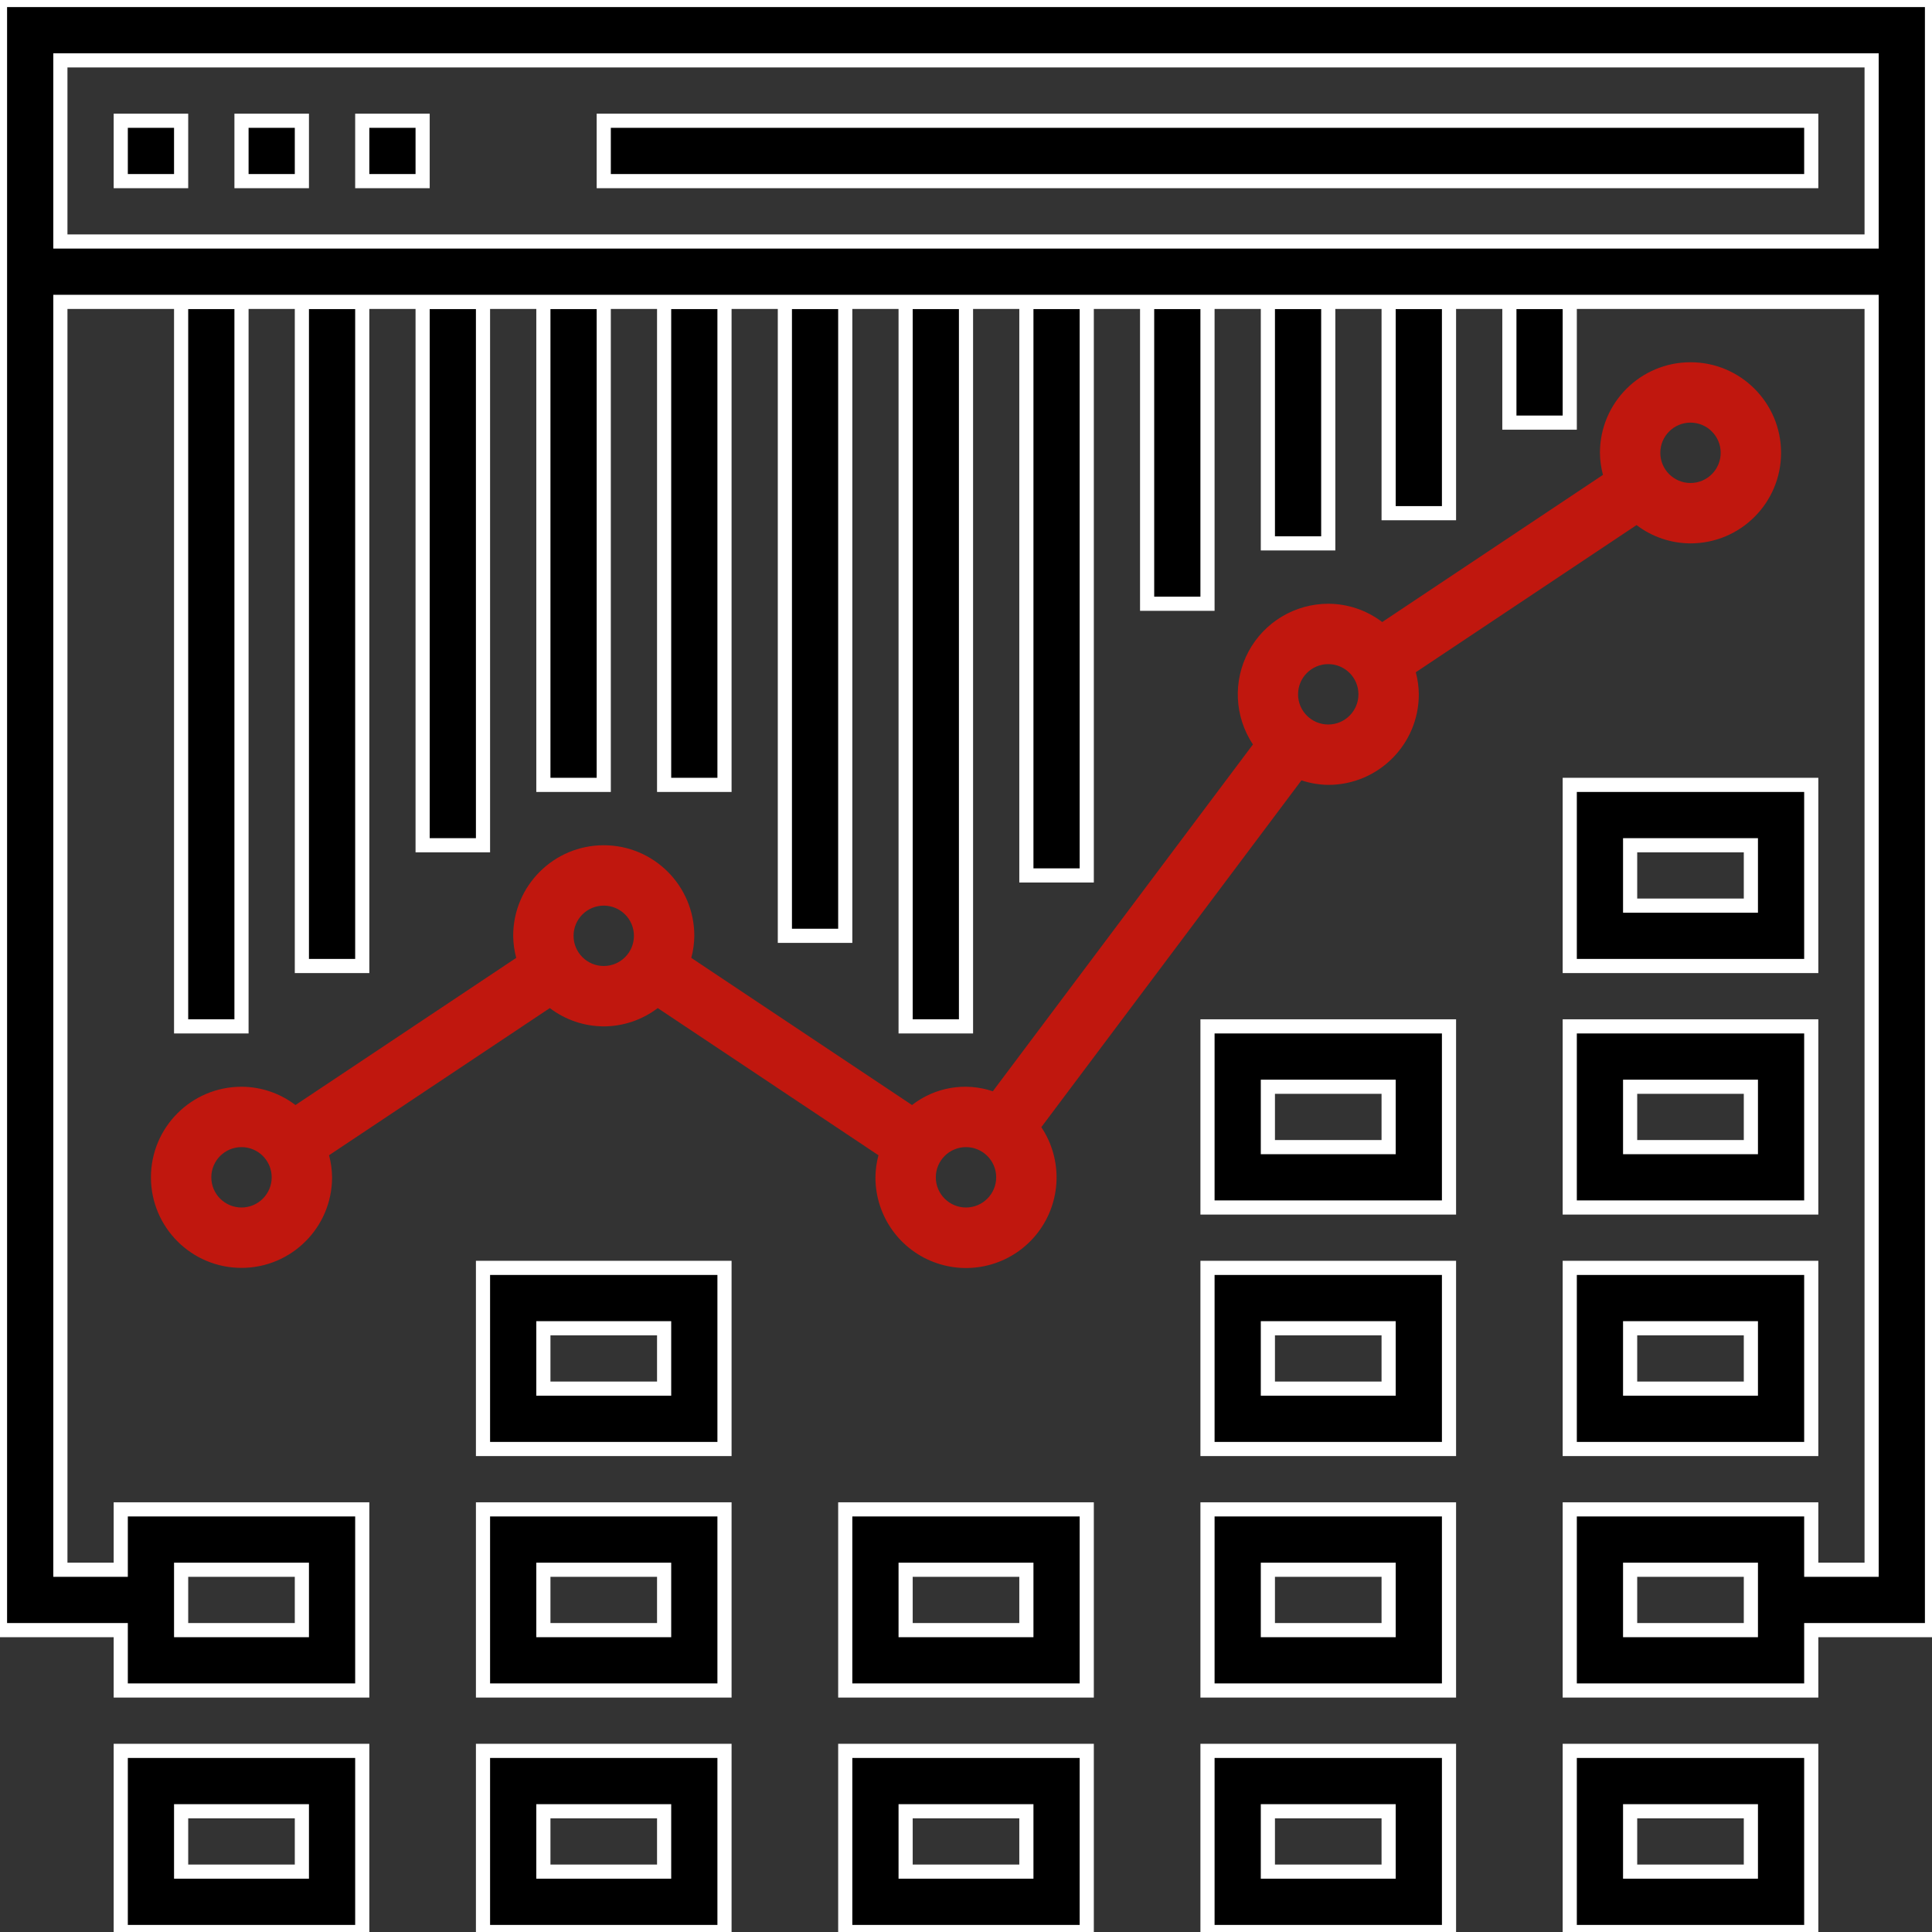 <?xml version="1.0" encoding="UTF-8" standalone="no"?>
<svg
   xmlns:dc="http://purl.org/dc/elements/1.1/"
   xmlns:cc="http://creativecommons.org/ns#"
   xmlns:rdf="http://www.w3.org/1999/02/22-rdf-syntax-ns#"
   xmlns:svg="http://www.w3.org/2000/svg"
   xmlns="http://www.w3.org/2000/svg"
   xmlns:sodipodi="http://sodipodi.sourceforge.net/DTD/sodipodi-0.dtd"
   xmlns:inkscape="http://www.inkscape.org/namespaces/inkscape"
   height="512pt"
   viewBox="0 0 512 512"
   width="512pt"
   version="1.1"
   id="svg1632"
   sodipodi:docname="LogoMetrologie-fin.svg"
   inkscape:version="1.0 (4035a4fb49, 2020-05-01)">
  <rect x="0" y="0" width="512" height="512" fill="#333333" stroke="none"/>
  <defs
     id="defs1636" />
  <sodipodi:namedview
     inkscape:document-rotation="0"
     pagecolor="#ffffff"
     bordercolor="#666666"
     borderopacity="1"
     objecttolerance="10"
     gridtolerance="10"
     guidetolerance="10"
     inkscape:pageopacity="0"
     inkscape:pageshadow="2"
     inkscape:window-width="1920"
     inkscape:window-height="986"
     id="namedview1634"
     showgrid="false"
     inkscape:zoom="0.82864076"
     inkscape:cx="127.11144"
     inkscape:cy="421.35489"
     inkscape:window-x="-11"
     inkscape:window-y="-11"
     inkscape:window-maximized="1"
     inkscape:current-layer="svg1632" />
  <path
     d="m160 32h320v16h-320zm0 0"
     id="path1568"
     style="stroke:#ffffff;stroke-opacity:1;stroke-width:3.75;stroke-miterlimit:4;stroke-dasharray:none" />
  <path
     d="m32 32h16v16h-16zm0 0"
     id="path1570"
     style="stroke:#ffffff;stroke-opacity:1;stroke-width:3.75;stroke-miterlimit:4;stroke-dasharray:none" />
  <path
     d="m64 32h16v16h-16zm0 0"
     id="path1572"
     style="stroke:#ffffff;stroke-opacity:1;stroke-width:3.75;stroke-miterlimit:4;stroke-dasharray:none" />
  <path
     d="m96 32h16v16h-16zm0 0"
     id="path1574"
     style="stroke:#ffffff;stroke-opacity:1;stroke-width:3.75;stroke-miterlimit:4;stroke-dasharray:none" />
  <path
     d="m48 80h16v192h-16zm0 0"
     id="path1576"
     style="stroke:#ffffff;stroke-opacity:1;stroke-width:3.75;stroke-miterlimit:4;stroke-dasharray:none" />
  <path
     d="m80 80h16v176h-16zm0 0"
     id="path1578"
     style="stroke:#ffffff;stroke-opacity:1;stroke-width:3.75;stroke-miterlimit:4;stroke-dasharray:none" />
  <path
     d="m112 80h16v144h-16zm0 0"
     id="path1580"
     style="stroke:#ffffff;stroke-opacity:1;stroke-width:3.75;stroke-miterlimit:4;stroke-dasharray:none" />
  <path
     d="m144 80h16v128h-16zm0 0"
     id="path1582"
     style="stroke:#ffffff;stroke-opacity:1;stroke-width:3.75;stroke-miterlimit:4;stroke-dasharray:none" />
  <path
     d="m176 80h16v128h-16zm0 0"
     id="path1584"
     style="stroke:#ffffff;stroke-opacity:1;stroke-width:3.75;stroke-miterlimit:4;stroke-dasharray:none" />
  <path
     d="m208 80h16v168h-16zm0 0"
     id="path1586"
     style="stroke:#ffffff;stroke-opacity:1;stroke-width:3.75;stroke-miterlimit:4;stroke-dasharray:none" />
  <path
     d="m240 80h16v192h-16zm0 0"
     id="path1588"
     style="stroke:#ffffff;stroke-opacity:1;stroke-width:3.75;stroke-miterlimit:4;stroke-dasharray:none" />
  <path
     d="m272 80h16v152h-16zm0 0"
     id="path1590"
     style="stroke:#ffffff;stroke-opacity:1;stroke-width:3.75;stroke-miterlimit:4;stroke-dasharray:none" />
  <path
     d="m304 80h16v80h-16zm0 0"
     id="path1592"
     style="stroke:#ffffff;stroke-opacity:1;stroke-width:3.75;stroke-miterlimit:4;stroke-dasharray:none" />
  <path
     d="m336 80h16v64h-16zm0 0"
     id="path1594"
     style="stroke:#ffffff;stroke-opacity:1;stroke-width:3.75;stroke-miterlimit:4;stroke-dasharray:none" />
  <path
     d="m368 80h16v56h-16zm0 0"
     id="path1596"
     style="stroke:#ffffff;stroke-opacity:1;stroke-width:3.75;stroke-miterlimit:4;stroke-dasharray:none" />
  <path
     d="m400 80h16v32h-16zm0 0"
     id="path1598"
     style="stroke:#ffffff;stroke-opacity:1;stroke-width:3.75;stroke-miterlimit:4;stroke-dasharray:none" />
  <path
     d="m0 0v432h32v16h64v-48h-64v16h-16v-336h480v336h-16v-16h-64v48h64v-16h32v-432zm48 416h32v16h-32zm416 16h-32v-16h32zm32-368h-480v-48h480zm0 0"
     id="path1600"
     style="stroke:#ffffff;stroke-opacity:1;stroke-width:3.75;stroke-miterlimit:4;stroke-dasharray:none" />
  <path
     d="m224 512h64v-48h-64zm16-32h32v16h-32zm0 0"
     id="path1602"
     style="stroke:#ffffff;stroke-opacity:1;stroke-width:3.75;stroke-miterlimit:4;stroke-dasharray:none" />
  <path
     d="m320 512h64v-48h-64zm16-32h32v16h-32zm0 0"
     id="path1604"
     style="stroke:#ffffff;stroke-opacity:1;stroke-width:3.75;stroke-miterlimit:4;stroke-dasharray:none" />
  <path
     d="m32 512h64v-48h-64zm16-32h32v16h-32zm0 0"
     id="path1606"
     style="stroke:#ffffff;stroke-opacity:1;stroke-width:3.75;stroke-miterlimit:4;stroke-dasharray:none" />
  <path
     d="m128 512h64v-48h-64zm16-32h32v16h-32zm0 0"
     id="path1608"
     style="stroke:#ffffff;stroke-opacity:1;stroke-width:3.75;stroke-miterlimit:4;stroke-dasharray:none" />
  <path
     d="m416 512h64v-48h-64zm16-32h32v16h-32zm0 0"
     id="path1610"
     style="stroke:#ffffff;stroke-opacity:1;stroke-width:3.75;stroke-miterlimit:4;stroke-dasharray:none" />
  <path
     d="m224 448h64v-48h-64zm16-32h32v16h-32zm0 0"
     id="path1612"
     style="stroke:#ffffff;stroke-opacity:1;stroke-width:3.75;stroke-miterlimit:4;stroke-dasharray:none" />
  <path
     d="m320 448h64v-48h-64zm16-32h32v16h-32zm0 0"
     id="path1614"
     style="stroke:#ffffff;stroke-opacity:1;stroke-width:3.75;stroke-miterlimit:4;stroke-dasharray:none" />
  <path
     d="m128 448h64v-48h-64zm16-32h32v16h-32zm0 0"
     id="path1616"
     style="stroke:#ffffff;stroke-opacity:1;stroke-width:3.75;stroke-miterlimit:4;stroke-dasharray:none" />
  <path
     d="m320 384h64v-48h-64zm16-32h32v16h-32zm0 0"
     id="path1618"
     style="stroke:#ffffff;stroke-opacity:1;stroke-width:3.75;stroke-miterlimit:4;stroke-dasharray:none" />
  <path
     d="m128 384h64v-48h-64zm16-32h32v16h-32zm0 0"
     id="path1620"
     style="stroke:#ffffff;stroke-opacity:1;stroke-width:3.75;stroke-miterlimit:4;stroke-dasharray:none" />
  <path
     d="m416 384h64v-48h-64zm16-32h32v16h-32zm0 0"
     id="path1622"
     style="stroke:#ffffff;stroke-opacity:1;stroke-width:3.75;stroke-miterlimit:4;stroke-dasharray:none" />
  <path
     d="m480 272h-64v48h64zm-16 32h-32v-16h32zm0 0"
     id="path1624"
     style="stroke:#ffffff;stroke-opacity:1;stroke-width:3.75;stroke-miterlimit:4;stroke-dasharray:none" />
  <path
     d="m320 320h64v-48h-64zm16-32h32v16h-32zm0 0"
     id="path1626"
     style="stroke:#ffffff;stroke-opacity:1;stroke-width:3.75;stroke-miterlimit:4;stroke-dasharray:none" />
  <path
     d="m480 208h-64v48h64zm-16 32h-32v-16h32zm0 0"
     id="path1628"
     style="stroke:#ffffff;stroke-opacity:1;stroke-width:3.75;stroke-miterlimit:4;stroke-dasharray:none" />
  <path
     d="m160 272c5.168-.012 10.191-1.715 14.305-4.848l58.496 39c-.512 1.906-.781 3.871-.801 5.848-.016 10.285 6.523 19.438 16.258 22.754 9.734 3.32 20.504.066 26.77-8.09 6.27-8.156 6.645-19.398.934-27.953l68.934-91.91c2.293.762 4.691 1.168 7.105 1.199 13.254 0 24-10.746 24-24-.02-1.977-.289-3.941-.801-5.848l58.504-39c4.109 3.129 9.129 4.832 14.297 4.848 13.254 0 24-10.746 24-24s-10.746-24-24-24-24 10.746-24 24c.02 1.977.289 3.941.801 5.848l-58.504 39c-4.109-3.129-9.129-4.832-14.297-4.848-8.84.008-16.961 4.879-21.133 12.672-4.172 7.797-3.723 17.254 1.172 24.617l-68.934 91.91c-7.297-2.461-15.34-1.09-21.41 3.648l-58.496-39c.512-1.906.781-3.871.801-5.848 0-13.254-10.746-24-24-24s-24 10.746-24 24c.02 1.977.289 3.941.801 5.848l-58.496 39c-4.113-3.133-9.137-4.836-14.305-4.848-13.254 0-24 10.746-24 24s10.746 24 24 24 24-10.746 24-24c-.02-1.977-.289-3.941-.801-5.848l58.504-39c4.109 3.129 9.129 4.832 14.297 4.848zm288-160c4.418 0 8 3.582 8 8s-3.582 8-8 8-8-3.582-8-8 3.582-8 8-8zm-96 64c4.418 0 8 3.582 8 8s-3.582 8-8 8-8-3.582-8-8 3.582-8 8-8zm-96 128c4.418 0 8 3.582 8 8s-3.582 8-8 8-8-3.582-8-8 3.582-8 8-8zm-96-64c4.418 0 8 3.582 8 8s-3.582 8-8 8-8-3.582-8-8 3.582-8 8-8zm-96 80c-4.418 0-8-3.582-8-8s3.582-8 8-8 8 3.582 8 8-3.582 8-8 8zm0 0"
     id="path1630"
     style="fill:#c0170e;fill-opacity:1;stroke:none" />
  <path
     style="fill:none;fill-opacity:1;stroke:none;stroke-width:8.533"
     d="m 71.887,443.607 c -9.842,-4.871 -17.274,-16.296 -17.274,-26.554 0,-9.938 3.346,-17.326 10.817,-23.886 10.316,-9.058 21.838,-10.336 35.463,-3.936 4.225,1.985 6.549,0.707 43.093,-23.691 l 38.627,-25.789 v -7.716 c 0,-10.246 3.28,-17.584 10.817,-24.201 12.345,-10.839 27.462,-10.839 39.807,0 7.537,6.617 10.817,13.956 10.817,24.201 v 7.716 l 38.615,25.781 38.615,25.781 6.983,-3.149 c 4.326,-1.951 10.251,-3.025 15.572,-2.823 l 8.588,0.326 45.67,-61.092 45.67,-61.092 -2.576,-6.166 c -10.877,-26.033 15.647,-51.347 41.558,-39.663 l 6.635,2.992 38.615,-25.781 38.615,-25.781 v -7.716 c 0,-10.246 3.28,-17.584 10.817,-24.201 12.345,-10.839 27.462,-10.839 39.807,0 12.012,10.546 14.309,25.78 5.89,39.055 -8.946,14.107 -27.944,19.073 -40.783,10.661 -4.024,-2.636 -5.006,-2.106 -43.204,23.31 l -39.087,26.008 v 8.793 c 0,18.139 -16.399,33.373 -33.414,31.041 l -7.557,-1.036 -46.025,61.318 -46.025,61.318 2.511,6.009 c 5.702,13.648 0.885,29.935 -11.226,37.949 -5.696,3.77 -9.183,4.762 -16.892,4.806 -17.77,0.103 -30.811,-13.098 -30.811,-31.19 v -8.342 l -39.087,-26.008 -39.087,-26.008 -4.741,3.107 c -6.442,4.221 -22.288,4.221 -28.73,0 l -4.741,-3.107 -39.087,26.008 -39.087,26.008 v 8.793 c 0,11.832 -6.879,22.89 -17.412,27.989 -9.594,4.644 -17.31,4.632 -26.754,-0.042 z m 22.982,-21.033 c 5.039,-7.69 -0.407,-17.932 -9.535,-17.932 -9.128,0 -14.574,10.242 -9.535,17.932 2.193,3.347 4.226,4.254 9.535,4.254 5.309,0 7.342,-0.907 9.535,-4.254 z m 256,0 c 5.039,-7.69 -0.407,-17.932 -9.535,-17.932 -9.128,0 -14.574,10.242 -9.535,17.932 2.193,3.347 4.226,4.254 9.535,4.254 5.309,0 7.342,-0.907 9.535,-4.254 z m -128,-85.333 c 5.039,-7.69 -0.407,-17.932 -9.535,-17.932 -9.128,0 -14.574,10.242 -9.535,17.932 2.193,3.347 4.226,4.254 9.535,4.254 5.309,0 7.342,-0.907 9.535,-4.254 z m 256,-85.333 c 5.039,-7.69 -0.407,-17.932 -9.535,-17.932 -9.128,0 -14.574,10.242 -9.535,17.932 2.193,3.347 4.226,4.254 9.535,4.254 5.309,0 7.342,-0.907 9.535,-4.254 z m 128,-85.333 c 5.039,-7.69 -0.407,-17.932 -9.535,-17.932 -9.128,0 -14.574,10.242 -9.535,17.932 3.986,6.084 15.085,6.084 19.071,0 z"
     id="path2218"
     transform="scale(0.75)" />
</svg>
